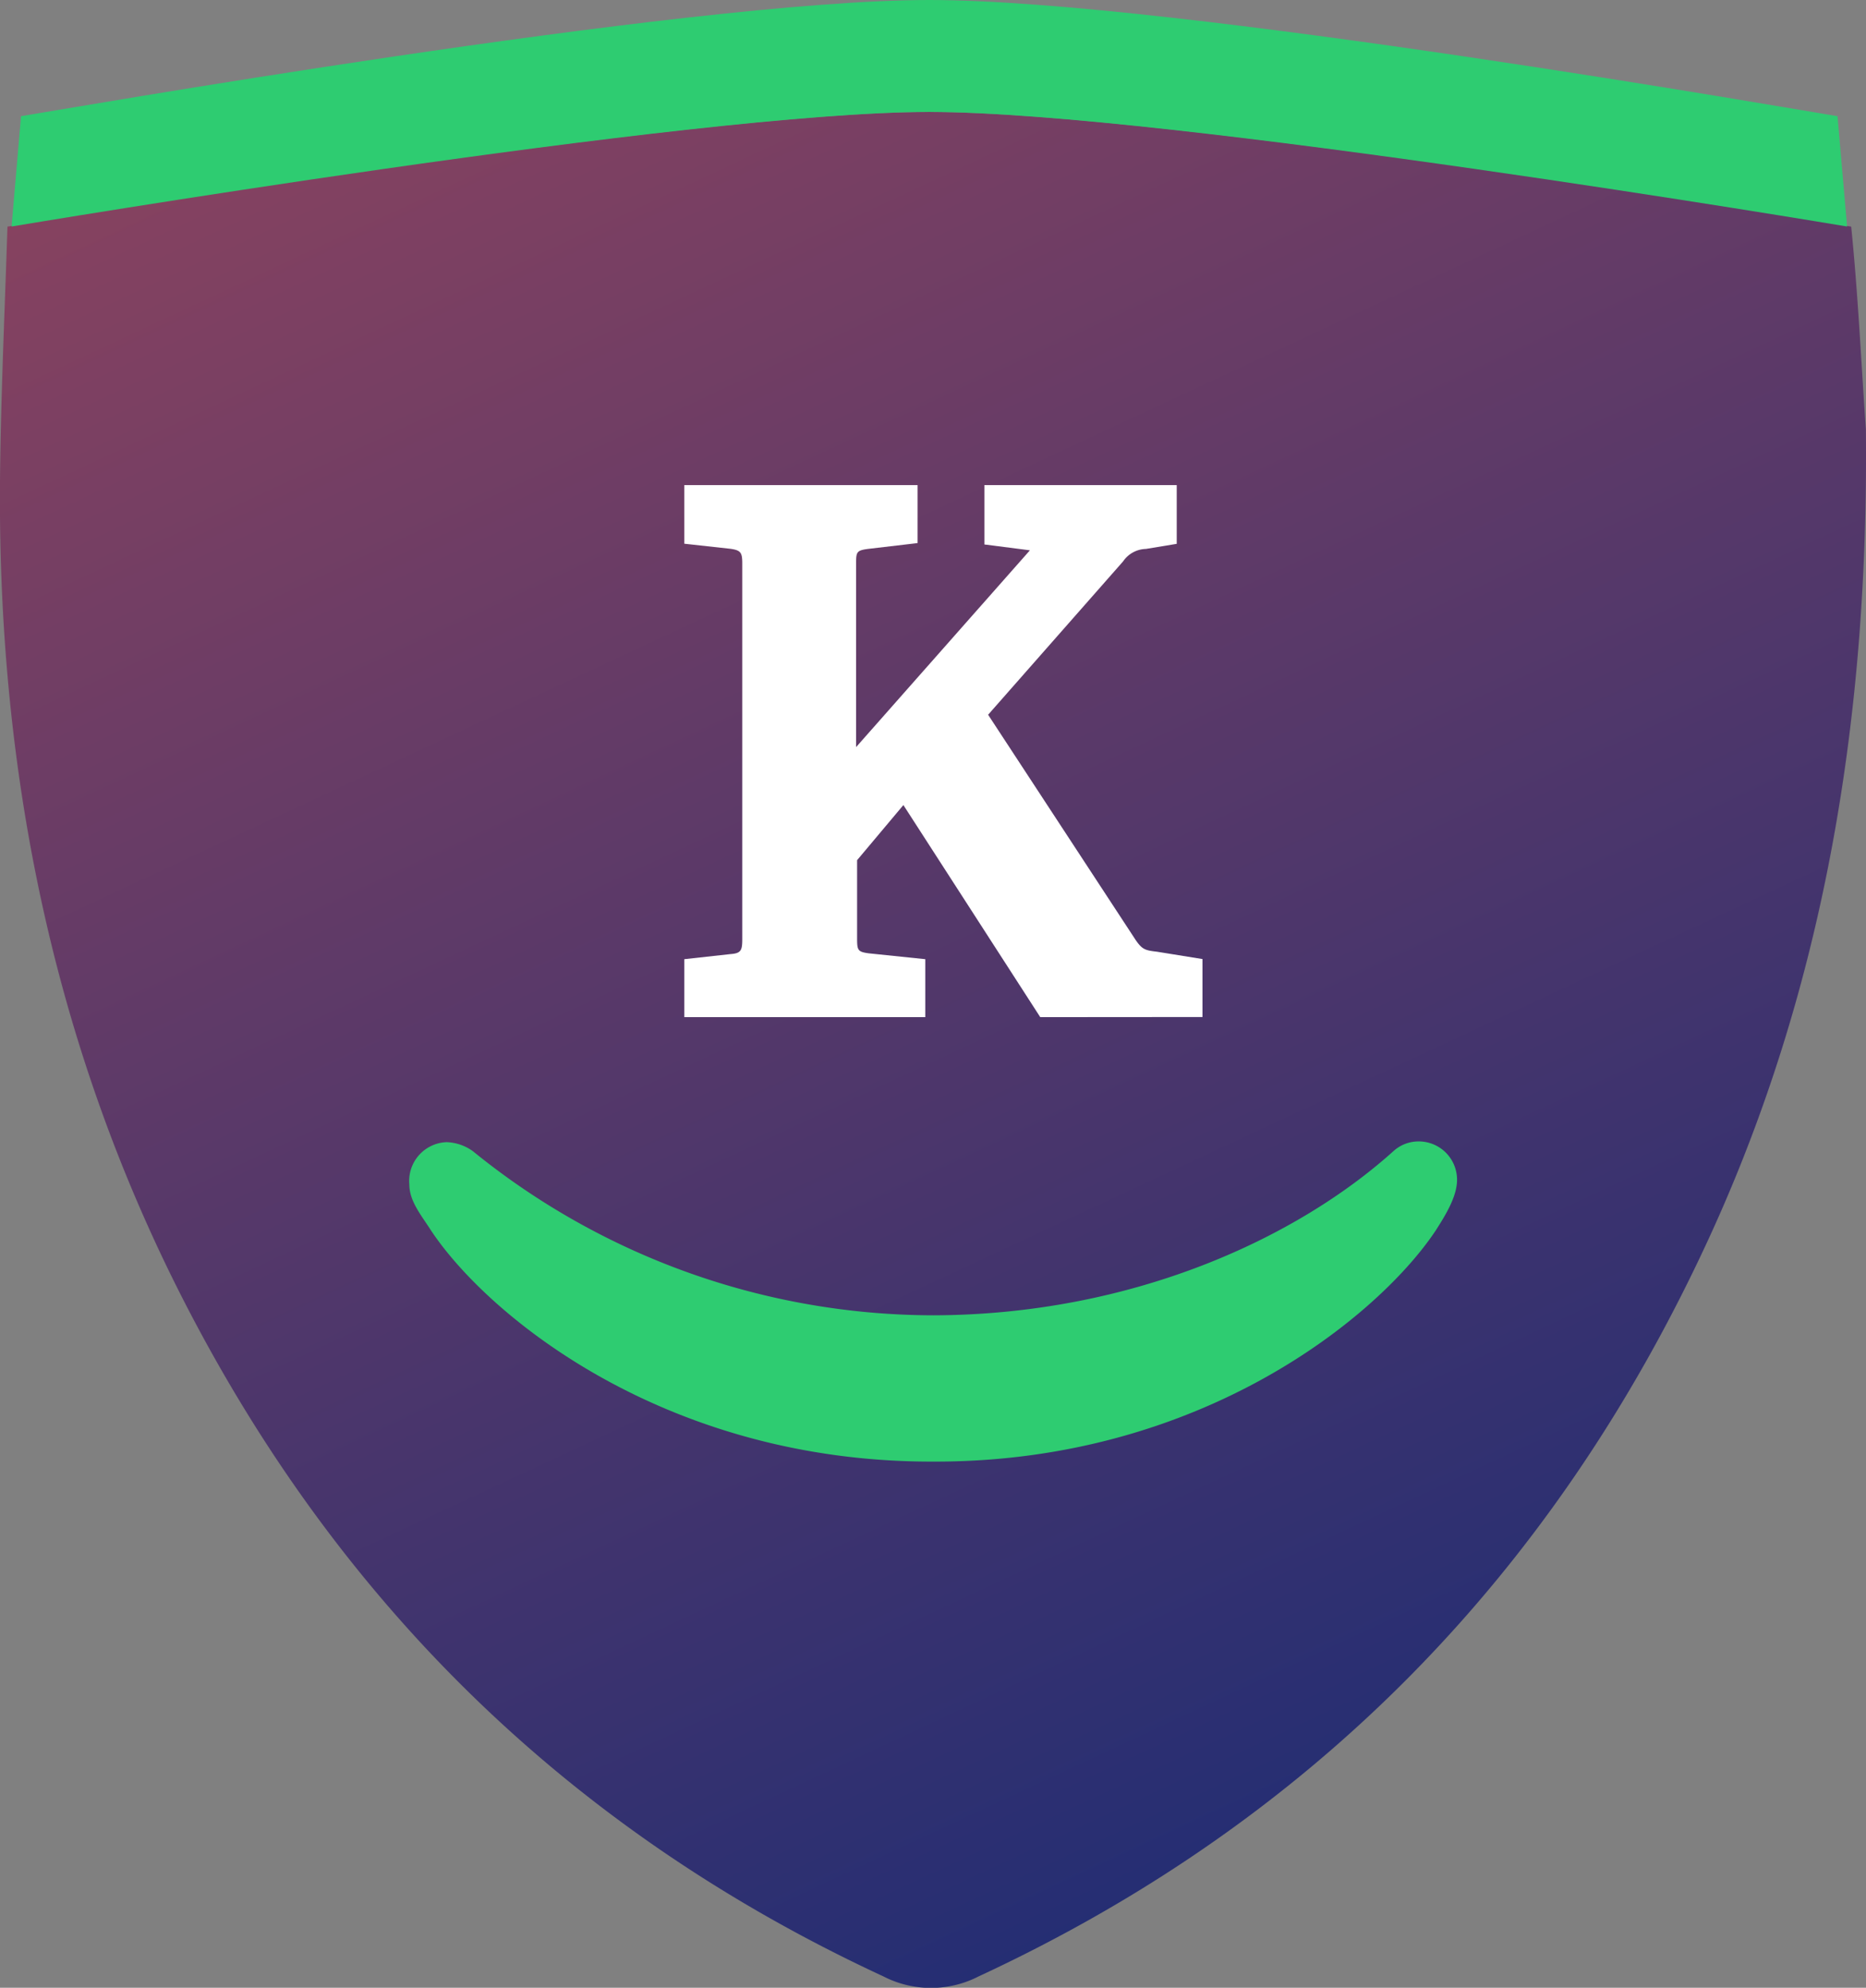 <svg xmlns="http://www.w3.org/2000/svg" xmlns:xlink="http://www.w3.org/1999/xlink" viewBox="0 0 149.98 159.8"><rect x="0" y="0" width="149.98" height="159.8" fill="#808080" stroke="none"/><defs><style>.cls-1{fill:url(#Zacasa_Header);}.cls-2{fill:#2ecc71;}.cls-3{fill:#fff;}</style><linearGradient id="Zacasa_Header" x1="50.71" y1="-5.14" x2="118.53" y2="140.3" gradientUnits="userSpaceOnUse"><stop offset="0" stop-color="#864260"/><stop offset="1" stop-color="#252e73"/></linearGradient></defs><title>Element 2</title><g id="Ebene_2" data-name="Ebene 2"><g id="Ebene_1-2" data-name="Ebene 1"><path class="cls-1" d="M148.79,18.22c.55,5.42.8,10.87,1.18,16.31.23,22.59-3.15,44.49-12.66,65.11-12.36,26.8-31.75,46.76-58.66,59.25a8.36,8.36,0,0,1-7.64,0c-25.09-11.63-43.75-29.9-56.3-54.44C4.63,84.71.19,63.6,0,41.56c-.06-7,.38-16.35.6-23.34C.6,18.22,55.27,9,74.69,9S148.79,18.22,148.79,18.22Z"/><path class="cls-2" d="M117.11,94.83A3.08,3.08,0,0,0,114,91.76a3,3,0,0,0-2,.78c-7.77,7-21,13.16-37,13.2H75a58.79,58.79,0,0,1-37-13.2,3.83,3.83,0,0,0-2.1-.72,3.12,3.12,0,0,0-3,3.4c0,1.37,1,2.52,1.75,3.71,4.58,6.88,18.81,18.57,40.2,18.57h.34c21.4,0,35.62-11.69,40.2-18.57C116.15,97.74,117.12,96.2,117.11,94.83Z"/><path class="cls-3" d="M83.61,81.77l-11-17.05-3.72,4.43v6.31c0,.94.06,1.06.94,1.18l4.54.47v4.66H55V77.11l3.72-.41c.83-.06.94-.29.94-1.18V45.3c0-.88-.12-1.06-.94-1.18L55,43.71V39H73.75v4.66l-4,.47c-.88.12-.94.24-.94,1.12V60.06L82.78,44.24l-3.66-.47V39H94.58v4.72l-2.48.41a2.28,2.28,0,0,0-1.83,1L79.42,57.46,91.28,75.57c.53.77.77.83,1.71.94l3.66.59v4.66Z"/><path class="cls-2" d="M148.46,18.21C147.91,18.12,93.63,9,74.69,9S1.48,18.12.93,18.21l.76-8.87C3.95,9,55,0,74.69,0s70.75,9,73,9.34Z"/></g></g></svg>
